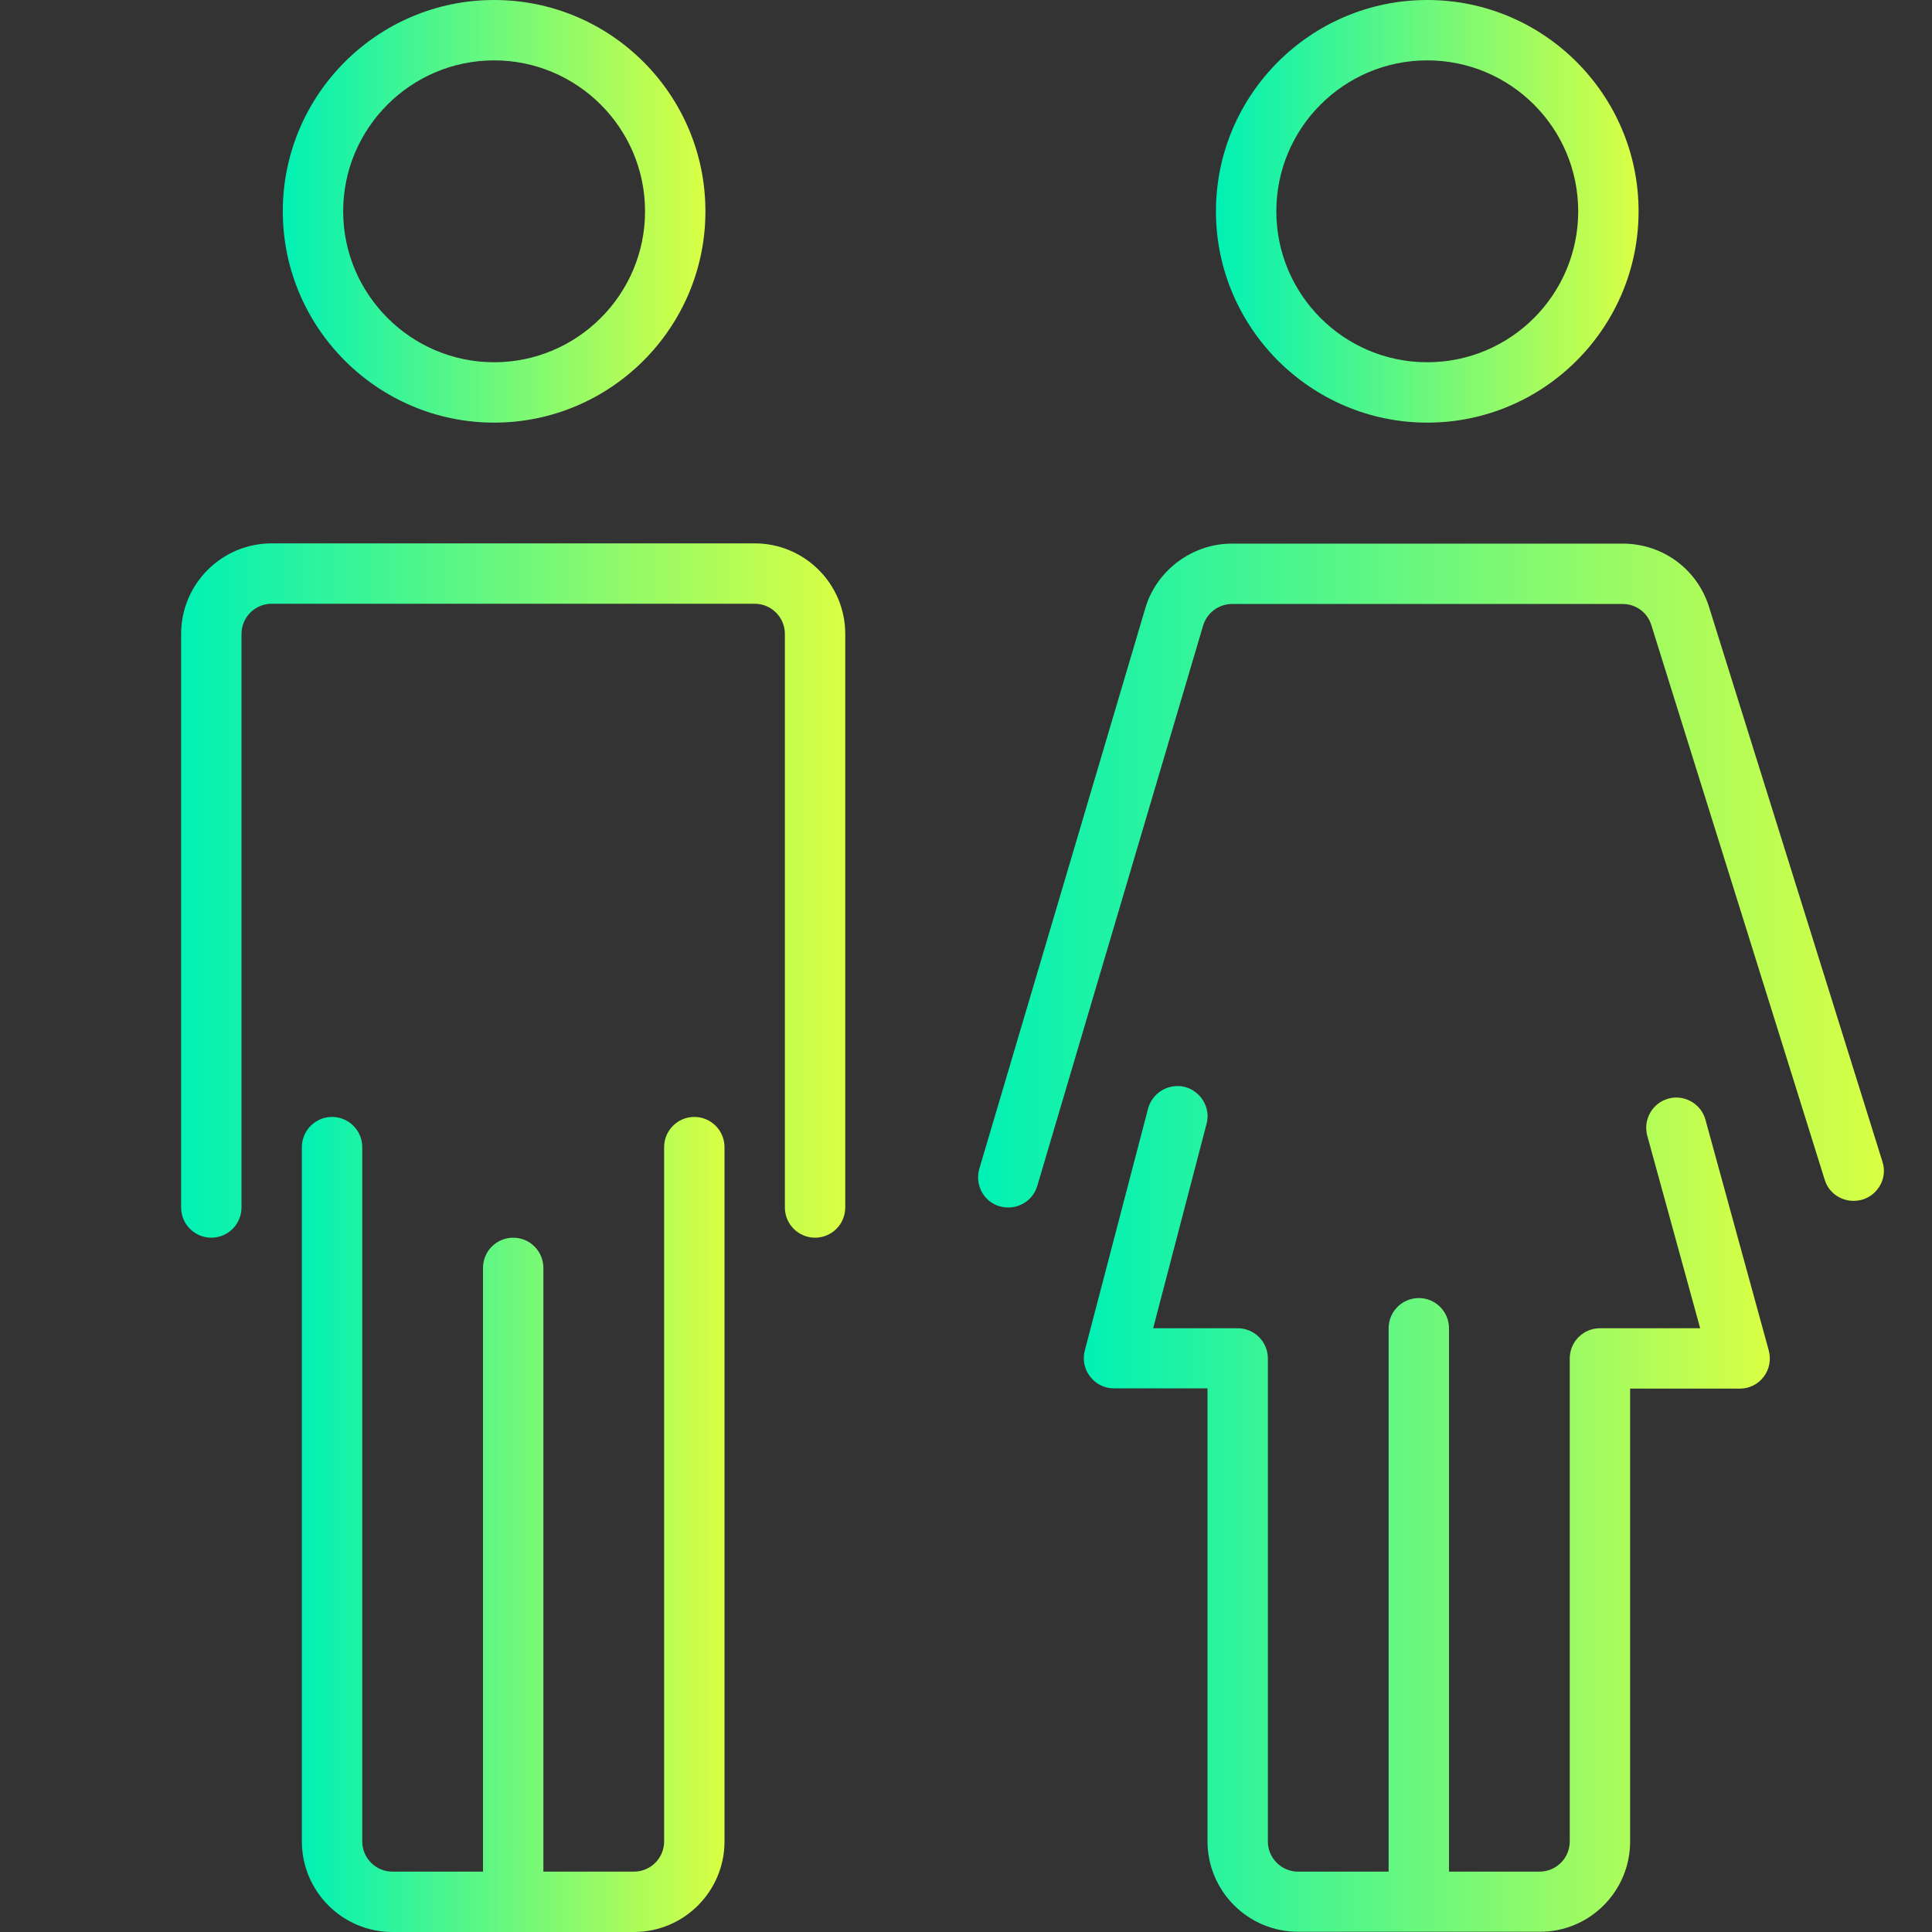 <?xml version="1.0" encoding="utf-8"?>
<!-- Generator: Adobe Illustrator 24.1.3, SVG Export Plug-In . SVG Version: 6.00 Build 0)  -->
<svg version="1.1" id="Layer_1" xmlns="http://www.w3.org/2000/svg" xmlns:xlink="http://www.w3.org/1999/xlink" x="0px" y="0px"
	 viewBox="0 0 800 800" style="enable-background:new 0 0 800 800;" xml:space="preserve">
<rect x="0" y="0" width="800" height="800" fill="#333333" stroke="none"/>
<style type="text/css">
	.st0{fill:url(#SVGID_1_);}
	.st1{fill:url(#SVGID_2_);}
	.st2{fill:url(#SVGID_3_);}
	.st3{fill:url(#SVGID_4_);}
	.st4{fill:url(#SVGID_5_);}
	.st5{fill:url(#SVGID_6_);}
</style>
<g>
	<linearGradient id="SVGID_1_" gradientUnits="userSpaceOnUse" x1="75" y1="368.75" x2="350" y2="368.75">
		<stop  offset="0" style="stop-color:#00F1B5"/>
		<stop  offset="1" style="stop-color:#D9FF43"/>
	</linearGradient>
	<path class="st0" d="M337.5,512.5c6.9,0,12.5-5.6,12.5-12.5V262.5c0-20.7-16.8-37.5-37.5-37.5h-200C91.8,225,75,241.8,75,262.5V500
		c0,6.9,5.6,12.5,12.5,12.5S100,506.9,100,500V262.5c0-6.9,5.6-12.5,12.5-12.5h200c6.9,0,12.5,5.6,12.5,12.5V500
		C325,506.9,330.6,512.5,337.5,512.5z"/>
	<linearGradient id="SVGID_2_" gradientUnits="userSpaceOnUse" x1="404.986" y1="362.5" x2="780.018" y2="362.5">
		<stop  offset="0" style="stop-color:#00F1B5"/>
		<stop  offset="1" style="stop-color:#D9FF43"/>
	</linearGradient>
	<path class="st1" d="M771.3,496.7c6.6-2.1,10.3-9.1,8.2-15.6l-71.8-229.7c-4.9-15.8-19.3-26.3-35.8-26.3H510.1
		c-16.5,0-31.3,11.1-35.9,26.9L405.5,484c-1.9,6.6,1.8,13.6,8.4,15.5c1.2,0.3,2.4,0.5,3.6,0.5c5.4,0,10.4-3.5,12-8.9l68.7-232.1
		c1.6-5.3,6.5-8.9,12-8.9h161.7c5.5,0,10.3,3.5,11.9,8.8l71.8,229.7C757.6,495.1,764.6,498.7,771.3,496.7z"/>
	<linearGradient id="SVGID_3_" gradientUnits="userSpaceOnUse" x1="125" y1="631.25" x2="300" y2="631.25">
		<stop  offset="0" style="stop-color:#00F1B5"/>
		<stop  offset="1" style="stop-color:#D9FF43"/>
	</linearGradient>
	<path class="st2" d="M137.5,462.5c-6.9,0-12.5,5.6-12.5,12.5v287.5c0,20.7,16.8,37.5,37.5,37.5h100c20.7,0,37.5-16.8,37.5-37.5V475
		c0-6.9-5.6-12.5-12.5-12.5S275,468.1,275,475v287.5c0,6.9-5.6,12.5-12.5,12.5H225V525c0-6.9-5.6-12.5-12.5-12.5S200,518.1,200,525
		v250h-37.5c-6.9,0-12.5-5.6-12.5-12.5V475C150,468.1,144.4,462.5,137.5,462.5z"/>
	<linearGradient id="SVGID_4_" gradientUnits="userSpaceOnUse" x1="448.823" y1="624.882" x2="732.909" y2="624.882">
		<stop  offset="0" style="stop-color:#00F1B5"/>
		<stop  offset="1" style="stop-color:#D9FF43"/>
	</linearGradient>
	<path class="st3" d="M675,762.5V575h45.4c3.9,0,7.6-1.8,9.9-4.9c2.4-3.1,3.1-7.1,2.1-10.9l-26.2-95.5c-1.8-6.7-8.8-10.6-15.3-8.8
		c-6.7,1.8-10.6,8.7-8.8,15.4L704,550h-41.5c-6.9,0-12.5,5.6-12.5,12.5v200c0,6.9-5.6,12.5-12.5,12.5H600V550
		c0-6.9-5.6-12.5-12.5-12.5S575,543.1,575,550v225h-37.5c-6.9,0-12.5-5.6-12.5-12.5v-200c0-6.9-5.6-12.5-12.5-12.5h-35l22.1-84.6
		c1.8-6.7-2.3-13.5-8.9-15.3c-6.7-1.7-13.5,2.3-15.3,8.9l-26.2,100.2c-1,3.8-0.2,7.8,2.2,10.8c2.3,3.1,6,4.9,9.9,4.9H500v187.5
		c0,20.7,16.8,37.5,37.5,37.5h100C658.2,800,675,783.2,675,762.5z"/>
	<linearGradient id="SVGID_5_" gradientUnits="userSpaceOnUse" x1="117.075" y1="87.5" x2="292.075" y2="87.5">
		<stop  offset="0" style="stop-color:#00F1B5"/>
		<stop  offset="1" style="stop-color:#D9FF43"/>
	</linearGradient>
	<path class="st4" d="M292.1,87.5c0-48.3-39.2-87.5-87.5-87.5s-87.5,39.3-87.5,87.5s39.3,87.5,87.5,87.5S292.1,135.8,292.1,87.5z
		 M142.1,87.5c0-34.5,28.1-62.5,62.5-62.5s62.5,28,62.5,62.5S239,150,204.6,150S142.1,121.9,142.1,87.5z"/>
	<linearGradient id="SVGID_6_" gradientUnits="userSpaceOnUse" x1="503.5" y1="87.5" x2="678.5" y2="87.5">
		<stop  offset="0" style="stop-color:#00F1B5"/>
		<stop  offset="1" style="stop-color:#D9FF43"/>
	</linearGradient>
	<path class="st5" d="M591,175c48.3,0,87.5-39.3,87.5-87.5S639.3,0,591,0s-87.5,39.3-87.5,87.5S542.8,175,591,175z M591,25
		c34.5,0,62.5,28,62.5,62.5S625.5,150,591,150c-34.5,0-62.5-28-62.5-62.5S556.5,25,591,25z"/>
</g>
</svg>
